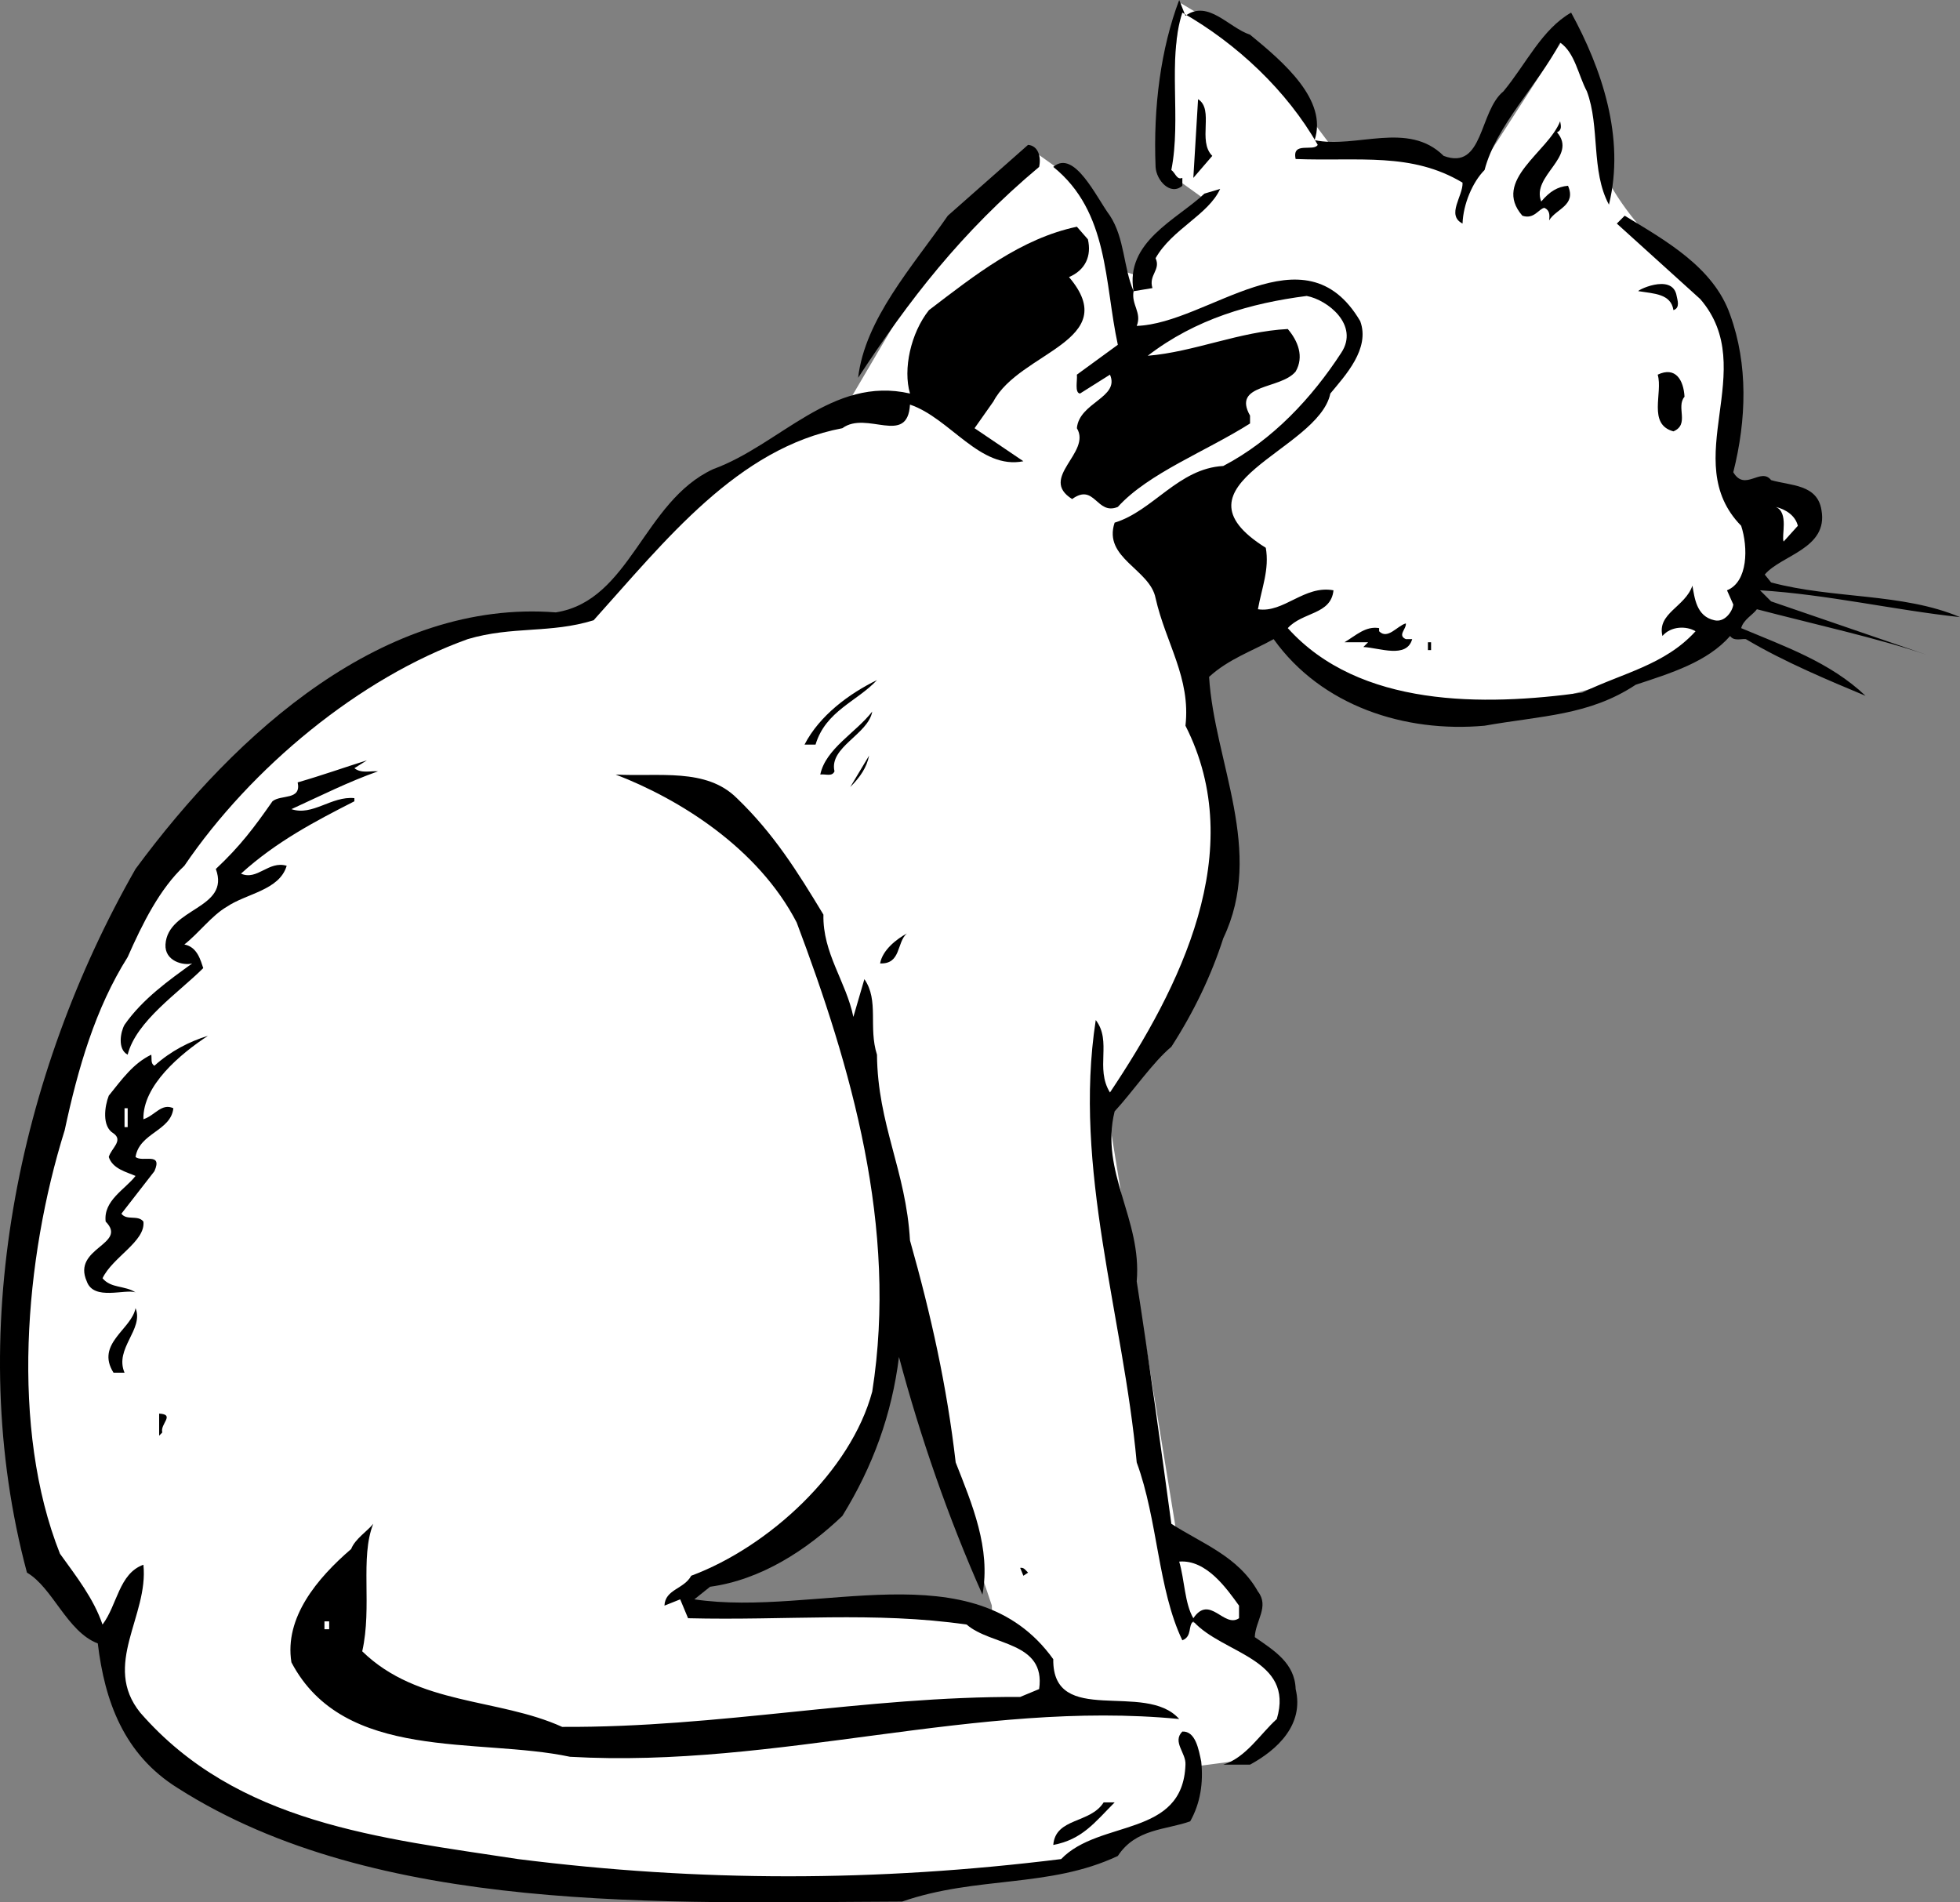 <svg xmlns="http://www.w3.org/2000/svg" width="124.513" height="120.848"><rect width="100%" height="100%" fill="#808080" stroke="none"/><path fill="#fff" d="m76.81 105.703-2.297-5.203-11.5.5v3.703l13.796 1"/><path fill="#fff" d="m102.513 13.703-.5-7.203-2.204-4.797-6 9.297-9.296-1.797-4.5-6-5-3-1.204 10.5 2.5 1.797-3.296 3.5-.204 1.703-1.5-.5-2-5-3.5-2.5-7 7.5-5.296 9S48.536 27.727 44.809 31c-3.773 3.227-7.296 8-7.296 8s-8.477.477-11.204 1.703c-2.773 1.274-13.023 8.774-18.296 17-5.227 8.274-6.704 23.5-6.704 23.5s-.523 13.274 1.204 16.5c1.773 3.274 4.796 6.5 4.796 6.5s-1.773 6.274 6.704 9.797c8.523 3.477 16.773 5.727 31.5 5.703 14.773.024 22-1 22-1l8-3.703.5-2.797 3.796-.5s2.477-2.976 2-4.703c-.523-1.773-3.296-3.297-3.296-3.297l-3-.703-13.204-.5-18.296-.297-.204-1.703s7.227-3.023 9-5.797c1.727-2.726 4.5-9.703 4.5-9.703l6.204 18.5 12.5 1.703-5.704-35S78.786 60.477 78.013 54a279.884 279.884 0 0 0-1.704-12.5l4.5-1.797S86.286 46.977 96.013 45c9.773-2.023 13.5-4.797 13.5-4.797l2-3.203.796-5.297s-3.273 2.024-2.796-2.203c.523-4.273 1.023-10.023-2.5-12.5-3.477-2.523-5-5.797-5-5.797l-.5-4.703 1 7.203"/><path d="M75.31 1c1.445-1.043 2.746.758 4.101 1.203 2.145 1.754 4.945 4.156 4.102 6.7 2.64.554 5.941-1.247 8.199 1 2.543.956 2.242-2.848 3.8-4.102 1.442-1.746 2.442-3.942 4.297-5 1.946 3.558 3.446 7.957 2.403 12.199-1.156-2.14-.559-4.945-1.403-7.2-.554-1.042-.753-2.44-1.699-3.097-1.457 2.754-4.054 5.254-4.8 8.098-.754.754-1.356 2.156-1.399 3.402-1.055-.547.043-1.746 0-2.601-3.258-1.946-6.555-1.344-10.602-1.5-.253-1.145 1.145-.446 1.403-.899-1.957-3.445-5.156-6.445-8.602-8.402-.957 2.957-.054 6.754-.699 10 .242.156.344.656.7.5v.5c-.755.656-1.657-.344-1.7-1.2-.156-3.843.344-7.546 1.5-10.601l.398 1"/><path d="m77.013 9.902-1.204 1.399.301-5c1.043.656-.054 2.656.903 3.601m21.898-1.5c1.344 1.555-1.656 2.754-1 4.399.543-.645 1.043-.942 1.7-1 .542 1.254-.755 1.457-1.2 2.199.043-.344.043-.64-.3-.797-.356.055-.657.754-1.4.5-1.956-2.246 1.645-4.047 2.4-6 .042.254.144.555-.2.7m-32.898 2.199c-4.957 4.156-8.258 8.453-11.5 13.398.441-3.742 3.441-7.043 5.699-10.297l5.097-4.5c.645.055.844.754.704 1.399"/><path d="M70.513 13.703c.941 1.453.843 3.254 1.5 4.797-.559-3.14 2.742-4.543 4.5-6.2l1-.3c-.758 1.656-3.059 2.555-4.102 4.402.344.754-.457 1.055-.2 1.899l-1.198.199c-.157.86.543 1.36.199 2.203 4.543-.148 10.644-6.344 14.2-.3.644 1.753-.958 3.456-1.9 4.597-.757 3.656-10.558 5.758-4.1 9.8.241 1.356-.259 2.56-.5 3.903 1.644.254 2.944-1.547 4.8-1.203-.156 1.559-1.957 1.36-2.903 2.402 4.547 5.055 12.446 4.957 18.704 4.098 2.543-1.242 5.242-1.742 7.199-3.898-.559-.344-1.559-.344-2.102.3-.355-1.445 1.446-1.843 1.903-3.199.14.754.242 1.953 1.398 2.2.645.156 1.145-.544 1.2-1l-.4-.903c1.345-.543 1.345-2.742.9-4.098-4.055-4.144 1.245-9.945-2.598-14.402l-5.301-4.797.5-.5c2.543 1.555 5.644 3.254 6.7 6.297 1.144 3.156 1.042 6.656.198 10 .746 1.258 1.746-.344 2.403.5 1.242.36 2.941.258 3.199 1.902.441 2.457-2.559 2.856-3.602 4.098l.403.5c3.941 1.059 8.343.656 12 2.203-4.157-.445-8.457-1.445-12.704-1.703l.704.703 9.898 3.399c-3.055-1.043-7.156-1.946-10.8-2.899-.255.356-.856.656-1 1.2 2.745 1.156 5.644 2.156 7.902 4.3-2.258-.945-5.157-2.144-7.602-3.601-.258-.043-.758.156-1-.2-1.457 1.657-3.758 2.356-6 3.098-2.957 1.957-5.957 1.957-9.602 2.602-5.054.457-10.355-1.243-13.398-5.5-1.355.757-2.855 1.257-4.102 2.398.344 5.457 3.547 11.059.903 16.602-.758 2.355-1.856 4.656-3.3 6.898-1.157.957-2.458 2.86-3.603 4.102-.953 3.855 1.747 6.855 1.403 10.8.742 4.754 1.543 10.555 2.2 15.399 1.944 1.258 4.241 2.058 5.5 4.3.741.958-.157 1.856-.2 2.899 1.242.86 2.543 1.656 2.597 3.3.547 2.259-1.156 3.856-2.898 4.802h-1.7c1.442-.446 2.345-1.946 3.4-2.899 1.144-3.844-3.458-4.144-5.302-6.203-.355.258-.054.957-.699 1.203-1.554-3.246-1.554-7.644-2.898-11.3-.856-9.344-4.059-18.645-2.602-28.102 1.043 1.355-.054 3.058.903 4.601 4.441-6.644 8.843-15.343 4.796-23.3.344-3.043-1.253-5.243-1.898-8.102-.355-1.844-3.355-2.543-2.602-4.797 2.446-.746 4.047-3.445 6.903-3.601 3.144-1.645 5.644-4.344 7.5-7.2 1.144-1.746-.856-3.347-2.2-3.601-3.558.457-7.058 1.457-10.1 3.8 2.944-.242 5.843-1.546 8.897-1.699.645.754 1.047 1.754.5 2.7-.953 1.156-4.054.757-2.898 2.8v.5c-2.758 1.754-6.457 3.157-8.398 5.301-1.36.555-1.457-1.547-2.903-.5-2.156-1.344 1.246-2.945.301-4.5.145-1.644 2.742-1.945 2.102-3.402L68.61 25c-.355-.043-.156-.844-.199-1.2l2.602-1.898c-.86-3.945-.559-8.445-4.102-11.3 1.344-1.145 2.742 1.953 3.602 3.101"/><path d="M69.11 15.203c.246 1.055-.156 1.953-1.199 2.399 3.445 4.054-3.156 4.757-4.8 7.898l-1.2 1.703 3.102 2.098c-2.758.558-4.657-2.742-7.204-3.598-.156 2.656-2.753.356-4.296 1.5-6.657 1.254-11.258 7.156-15.801 12.2-2.758.855-5.156.355-8 1.199-6.856 2.457-13.758 8.156-18 14.398-1.559 1.457-2.656 3.656-3.602 5.8-2.054 3.259-3.156 7.06-4 11-2.554 8.157-3.457 18.958-.3 26.903 1.046 1.453 2.144 2.856 2.703 4.5.941-1.246 1.043-3.246 2.597-3.8.344 3.253-2.656 6.355-.199 9.398 6.145 7.058 15.242 7.957 24 9.3 11.543 1.458 22.742 1.458 34.5 0 2.445-2.542 7.742-1.343 7.898-6 .047-.742-.855-1.445-.199-2.101.844-.043 1.043 1.156 1.2 1.902.144 1.356-.055 2.657-.7 3.801-1.554.555-3.457.453-4.597 2.2-4.36 2.054-8.957 1.253-13.704 2.898-15.156.058-33.355.855-46-7.2-3.453-2.144-4.656-5.542-5.097-9.199-1.957-.746-2.856-3.543-4.5-4.5-4.059-15.144-.559-31.644 6.898-44.699 6.446-8.746 15.844-17.144 26.7-16.3 4.746-.747 5.546-7.044 10-9.102 4.246-1.543 7.546-5.942 12.5-4.801-.454-1.543.046-3.844 1.203-5.297 2.941-2.246 5.843-4.547 9.398-5.3l.7.8m37.402 3.597c.043.255.242.755-.204.903-.156-1.047-1.253-1.047-2.199-1.203-.355.055 2.145-1.242 2.403.3m.5 6.403c-.559.656.343 1.754-.704 2.2-1.656-.446-.656-2.446-1-3.602 1.145-.543 1.645.355 1.704 1.402"/><path fill="#fff" d="m114.212 33.402-.903 1c-.156-.343.344-1.843-.5-2.199.645.156 1.247.555 1.403 1.2"/><path d="M89.31 40.602h.402c-.356 1.257-2.059.554-3.102.5l.301-.301h-1.5c.742-.442 1.344-1.043 2.2-.899v.2c.542.554 1.144-.344 1.698-.5.047.355-.554.757 0 1m1.403.198h.2v.5h-.2v-.5m-35 2.403c-1.258 1.356-3.258 1.953-3.903 4.098h-.699c.946-1.844 2.844-3.242 4.602-4.098M53.013 49c-.157.36-.559.156-.903.203.344-1.644 2.246-2.644 3.301-4-.258 1.453-2.758 2.254-2.398 3.797m1 1 1.199-2c-.156.758-.559 1.36-1.2 2m-31.499-1.2c.441.356 1.043.157 1.5.2-1.86.656-3.657 1.559-5.5 2.402 1.343.457 2.543-.843 4-.699v.2c-2.457 1.253-4.957 2.554-7.204 4.597 1.047.457 1.747-.844 2.903-.5-.457 1.559-2.559 1.758-3.8 2.602-.958.554-1.759 1.656-2.7 2.398.844.156 1.043 1.059 1.2 1.5-1.556 1.559-4.259 3.36-4.802 5.5-.656-.344-.457-1.441-.199-1.898 1.145-1.645 2.844-2.844 4.3-3.899-.558.156-1.757-.144-1.698-1.203.14-2.344 4.14-2.242 3.199-4.797 1.543-1.445 2.441-2.644 3.597-4.3.547-.446 1.844-.044 1.602-1.2 1.543-.445 2.945-.945 4.398-1.402l-.796.5m24.297 1.902c2.343 2.254 3.843 4.656 5.5 7.399-.055 2.457 1.445 4.257 1.902 6.5l.7-2.399c.944 1.356.241 3.055.8 4.797.043 4.457 1.844 7.36 2.097 11.8 1.344 4.759 2.344 9.259 2.903 14.102 1.043 2.657 2.242 5.457 1.7 8.399-2.157-4.844-3.958-10.043-5.302-15.098-.457 3.656-1.656 6.953-3.597 10.098-2.258 2.156-5.157 4.058-8.403 4.5l-1 .8c7.746 1.157 17.746-3.242 22.801 3.801-.055 4.356 5.844 1.356 8 3.801-12.855-1.246-25.457 3.156-38.7 2.399-5.855-1.243-14.355.355-17.698-6-.457-2.844 1.64-5.344 3.796-7.2.247-.644 1.047-1.144 1.403-1.601-.856 2.156-.059 5.258-.7 8.101 3.544 3.457 8.641 2.957 12.7 4.801 10.043.055 19.144-1.945 29.097-1.902l1.204-.5c.441-3.043-3.059-2.742-4.602-4.098-5.855-.844-11.457-.246-17.7-.402l-.5-1.2-1 .399c.044-1.043 1.243-1.043 1.7-1.898 4.945-1.844 10.145-6.645 11.5-11.7 1.645-10.445-1.355-20.644-4.8-29.8-2.458-4.743-7.458-7.844-11.5-9.399 2.745.156 5.745-.445 7.698 1.5m9.102 10.5c.145-.844 1.043-1.547 1.7-1.902-.657.558-.356 1.957-1.7 1.902M13.212 65.8c-1.758 1.157-4.156 3.157-4.102 5.302.746-.243 1.145-1.043 1.903-.7-.157 1.457-2.157 1.555-2.403 3.098.446.36 1.746-.344 1.2.902l-2.098 2.7c.344.457 1.043.054 1.398.5.145 1.257-1.957 2.257-2.597 3.601.543.656 1.441.453 2.097.899-.656-.243-2.656.554-3.097-.7-.957-2.144 2.64-2.343 1.199-3.8-.156-1.344 1.242-2.043 1.898-2.899-.554-.246-1.457-.445-1.699-1.203.145-.543.945-1.043.3-1.5-.757-.441-.558-1.742-.3-2.398.844-1.043 1.543-2.043 2.7-2.602.042.258-.055.559.198.703 1.047-.945 2.247-1.547 3.403-1.902"/><path fill="#fff" d="M7.911 70.402h.2v1.2h-.2v-1.2"/><path d="M7.911 87.203h-.7c-1.155-1.844 1.145-2.746 1.4-4.101.542 1.355-1.356 2.554-.7 4.101M10.31 91l-.2.203v-1.402c1.043.058.043.656.2 1.199"/><path fill="#fff" d="M78.712 102v.8c-.957.657-1.856-1.542-2.903 0-.554-.94-.554-2.44-.898-3.597 1.742-.144 3.043 1.754 3.8 2.797"/><path d="m65.31 99.902-.297.2-.204-.5c.247-.043.344.156.5.3"/><path fill="#fff" d="M20.61 103h.301v.5h-.3v-.5"/><path d="M70.81 114.5c-1.254 1.258-2.055 2.36-3.899 2.703.145-1.746 2.344-1.344 3.2-2.703h.698"/></svg>

